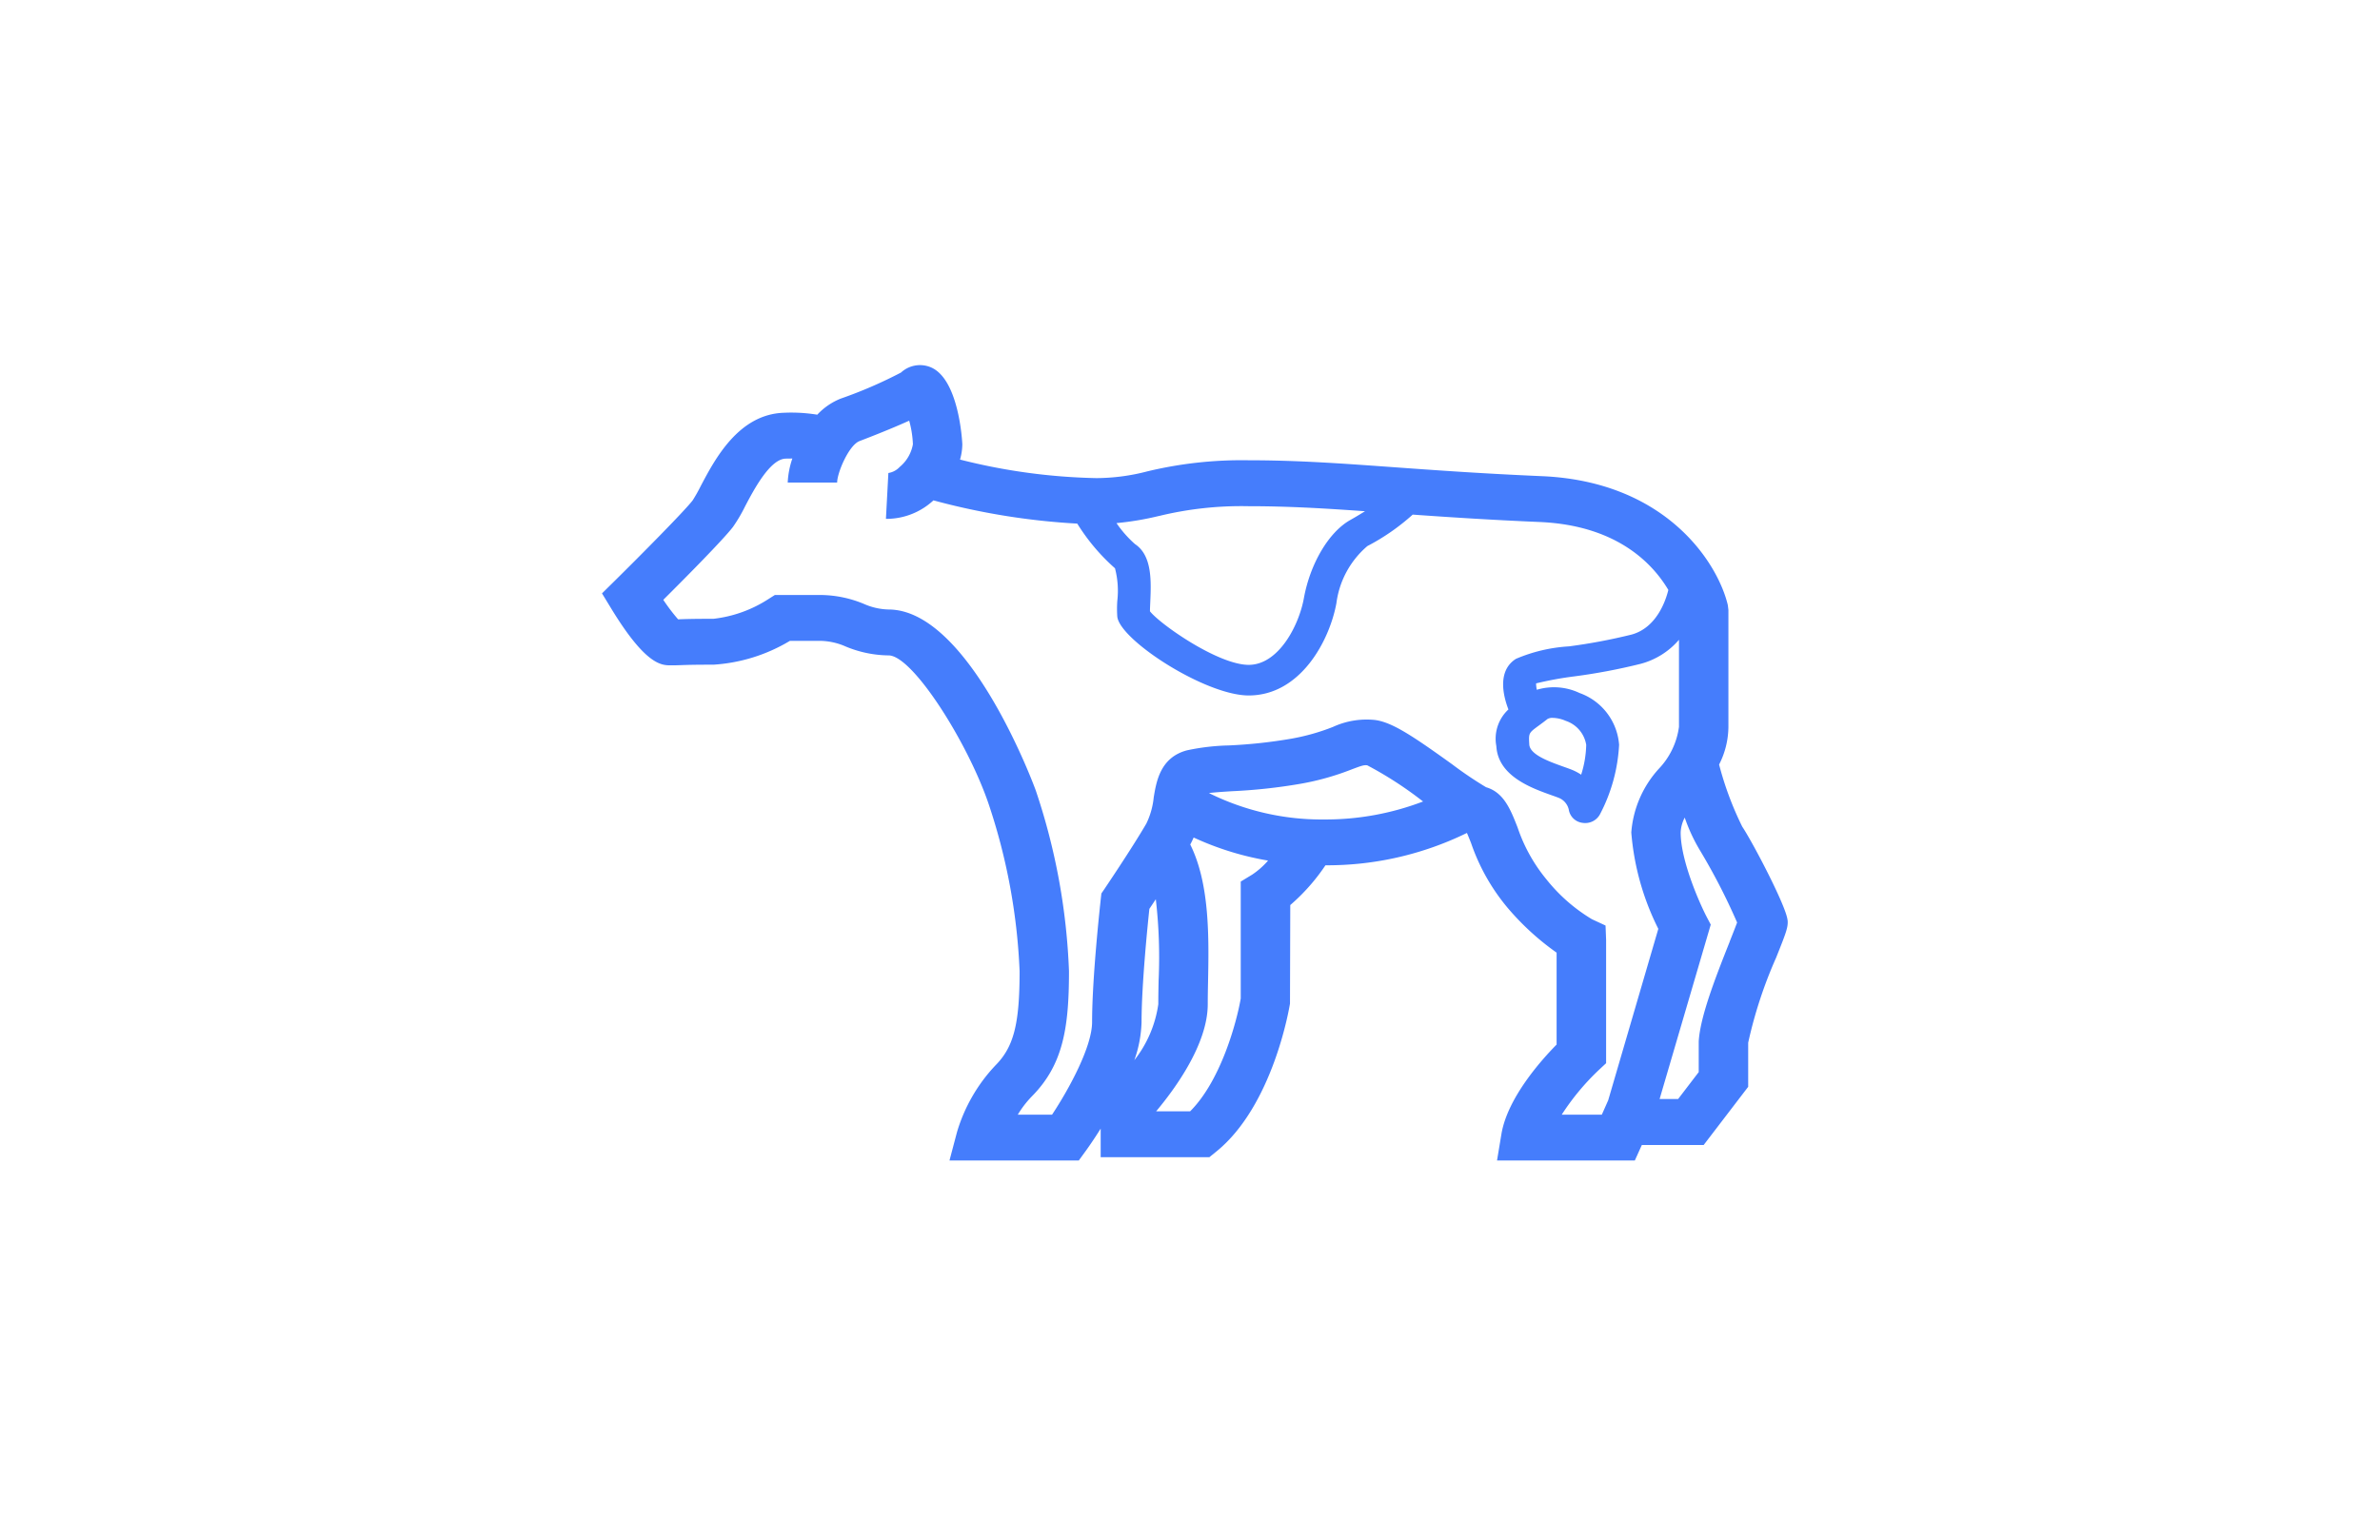 <?xml version="1.0" encoding="UTF-8"?> <svg xmlns="http://www.w3.org/2000/svg" width="170" height="110" viewBox="0 0 170 110"><g id="icon-färse" transform="translate(43 26.087)"><path id="Path_77311" data-name="Path 77311" d="M50.674,23.727c-.087-.986-2.515-5.608-3.235-6.676a23.106,23.106,0,0,1-1.653-4.437,6.014,6.014,0,0,0,.665-2.692V1.572l-.042-.351C45.692-1.8,42-7.609,33.131-7.99c-4.35-.189-7.7-.431-10.65-.645-3.633-.261-6.771-.491-10.314-.491a28.887,28.887,0,0,0-7.224.794A14.57,14.57,0,0,1,1.3-7.851,42.815,42.815,0,0,1-8.434-9.175a4.071,4.071,0,0,0,.164-1.093c0-.047-.212-4.776-2.343-5.536a2,2,0,0,0-2.037.411,31.823,31.823,0,0,1-4.308,1.863,4.644,4.644,0,0,0-1.673,1.148,11.615,11.615,0,0,0-2.391-.137c-3.23.107-4.925,3.322-5.936,5.242a11.241,11.241,0,0,1-.573,1.016c-.578.757-3.733,3.939-5.585,5.767l-.891.879.64,1.051c2.488,4.089,3.611,4.089,4.281,4.089.306,0,.5-.007.75-.015.376-.015.891-.032,2.3-.032a12.068,12.068,0,0,0,5.448-1.7h2.224a4.631,4.631,0,0,1,1.758.4,8.161,8.161,0,0,0,3.068.637c1.721,0,5.672,6.245,7.157,10.643A43.026,43.026,0,0,1-4.178,27.377c0,3.773-.418,5.406-1.718,6.721A11.824,11.824,0,0,0-8.65,38.874L-9.186,40.9H.05l.525-.722c.122-.169.53-.742,1.038-1.554v2.042H9.376l.5-.406c4.051-3.284,5.212-10.274,5.259-10.571l.02-7.037a14.115,14.115,0,0,0,2.513-2.841A22.722,22.722,0,0,0,27.773,17.5c.1.229.209.5.3.732A14.484,14.484,0,0,0,30.723,22.9a18.785,18.785,0,0,0,3.456,3.152v6.566c-1.106,1.123-3.511,3.817-3.942,6.395l-.314,1.89h9.843l.5-1.108h4.417l3.18-4.158,0-3.148a31.763,31.763,0,0,1,2-6.088c.715-1.793.862-2.166.817-2.674M5.775-5.144a24.879,24.879,0,0,1,6.392-.7c2.861,0,5.394.152,8.327.359-.309.192-.647.4-1.058.63C17.907-3.991,16.58-1.75,16.129.72c-.359,1.982-1.82,4.771-3.944,4.771C10,5.491,5.85,2.583,5.133,1.664c0-.169.012-.4.022-.65C5.22-.47,5.3-2.318,4.064-3.137a8.114,8.114,0,0,1-1.322-1.5,20.988,20.988,0,0,0,3.033-.51M9.346,14.65c.453-.055,1.021-.092,1.653-.132a39.041,39.041,0,0,0,4.915-.535,18.852,18.852,0,0,0,3.611-1.016c.737-.279.884-.326,1.126-.3a26.563,26.563,0,0,1,3.912,2.527c.03.022.052.037.082.057a19.514,19.514,0,0,1-7.04,1.287,18.113,18.113,0,0,1-8.26-1.888M5.093,22.922c.117-.172.276-.413.458-.687a36.13,36.13,0,0,1,.2,5.809c-.012.6-.022,1.17-.022,1.691a8.369,8.369,0,0,1-1.711,4,8.847,8.847,0,0,0,.515-2.724c0-2.61.423-6.818.558-8.088m7.326-2.435-.8.486v8.352C11.33,31,10.195,35.208,8,37.39H5.573c1.342-1.6,3.688-4.8,3.688-7.655,0-.5.01-1.051.022-1.629.062-3.145.122-6.982-1.272-9.779.095-.169.169-.336.244-.5a21.013,21.013,0,0,0,5.314,1.648,5.657,5.657,0,0,1-1.15,1.013M37.409,37.626H34.546A17.232,17.232,0,0,1,37.2,34.431l.515-.481V25.146l-.04-1.031-.976-.453a12.117,12.117,0,0,1-3.247-2.846,11.646,11.646,0,0,1-2.057-3.7c-.505-1.292-.984-2.51-2.251-2.881A27.709,27.709,0,0,1,26.724,12.6c-2.839-2.042-4.31-3.021-5.533-3.172a5.76,5.76,0,0,0-2.993.5,15.382,15.382,0,0,1-2.966.837,35.592,35.592,0,0,1-4.467.483,15.867,15.867,0,0,0-2.993.351c-1.9.505-2.184,2.226-2.371,3.367a5.5,5.5,0,0,1-.528,1.868C3.845,18.6,1.9,21.475,1.885,21.5l-.222.324-.042.378C1.6,22.432,1,27.753,1,31.01c0,1.726-1.591,4.7-2.859,6.616H-4.307A7.112,7.112,0,0,1-3.3,36.317c2.226-2.251,2.649-4.878,2.649-8.94a45.666,45.666,0,0,0-2.368-12.9c-.042-.127-4.729-12.941-10.526-12.941a4.618,4.618,0,0,1-1.756-.4A8.175,8.175,0,0,0-18.367.5l-3.294,0-.451.286A9.1,9.1,0,0,1-26.039,2.2c-1.489,0-2.037.02-2.435.035l-.1,0A13.683,13.683,0,0,1-29.629.845c1.5-1.492,4.285-4.3,4.98-5.212a11.11,11.11,0,0,0,.864-1.469c.62-1.178,1.775-3.372,2.891-3.406.174-.007.334-.007.483-.007a6.176,6.176,0,0,0-.331,1.718h3.531c0-.7.837-2.674,1.6-2.966,1.626-.623,2.754-1.1,3.546-1.457a7.329,7.329,0,0,1,.266,1.686,2.718,2.718,0,0,1-.946,1.621,1.4,1.4,0,0,1-.807.431l-.174,3.275c.06,0,.12,0,.179,0a4.94,4.94,0,0,0,3.215-1.32A49.649,49.649,0,0,0-.059-4.6,14.329,14.329,0,0,0,2.635-1.409,6.367,6.367,0,0,1,2.8.927a8.036,8.036,0,0,0,0,1.126c.2,1.681,6.3,5.625,9.383,5.625,3.72,0,5.785-3.944,6.268-6.594a6.452,6.452,0,0,1,2.211-4.079A15.506,15.506,0,0,0,23.9-5.243c2.565.182,5.468.374,9.067.528,5.513.237,8.073,2.966,9.193,4.853-.174.717-.814,2.694-2.627,3.19a40.586,40.586,0,0,1-4.465.842,11.373,11.373,0,0,0-3.792.891c-1.392.879-.872,2.754-.538,3.616a2.848,2.848,0,0,0-.864,2.617c.122,2.144,2.5,2.993,3.914,3.5.184.065.361.127.52.189a1.185,1.185,0,0,1,.74.847,1.131,1.131,0,0,0,.964.946,1.15,1.15,0,0,0,.2.017,1.194,1.194,0,0,0,1.051-.6,11.972,11.972,0,0,0,1.38-4.99,4.266,4.266,0,0,0-2.824-3.7,4.269,4.269,0,0,0-3.053-.232,2.174,2.174,0,0,1-.052-.456,24.7,24.7,0,0,1,2.727-.5,42.035,42.035,0,0,0,4.751-.9A5.435,5.435,0,0,0,42.92,3.7v6.22a5.376,5.376,0,0,1-1.444,3,7.608,7.608,0,0,0-1.962,4.547,18.652,18.652,0,0,0,1.93,6.885L37.865,36.6ZM33.525,9.361a.687.687,0,0,1,.381-.082,2.422,2.422,0,0,1,.929.214,2.172,2.172,0,0,1,1.459,1.713,7.5,7.5,0,0,1-.361,2.132,3.688,3.688,0,0,0-.72-.374c-.177-.067-.371-.137-.575-.209-1-.359-2.368-.849-2.41-1.576-.047-.817-.047-.817.675-1.347.184-.134.391-.286.623-.471m13.021,15.9c-1.106,2.776-2.107,5.4-2.216,7.124v2.2l-1.472,1.925H41.536l3.653-12.461L44.9,23.5c-.518-1-1.86-4.029-1.86-6.034a2.5,2.5,0,0,1,.291-1.063,12.3,12.3,0,0,0,1.111,2.381,44.089,44.089,0,0,1,2.63,5.115c-.125.339-.336.874-.53,1.362" transform="translate(34.007 15.922)" fill="#457dfc"></path><rect id="Rectangle_2917" data-name="Rectangle 2917" width="170" height="110" transform="translate(-43 -26.087)" fill="none" opacity="0.342"></rect></g></svg> 